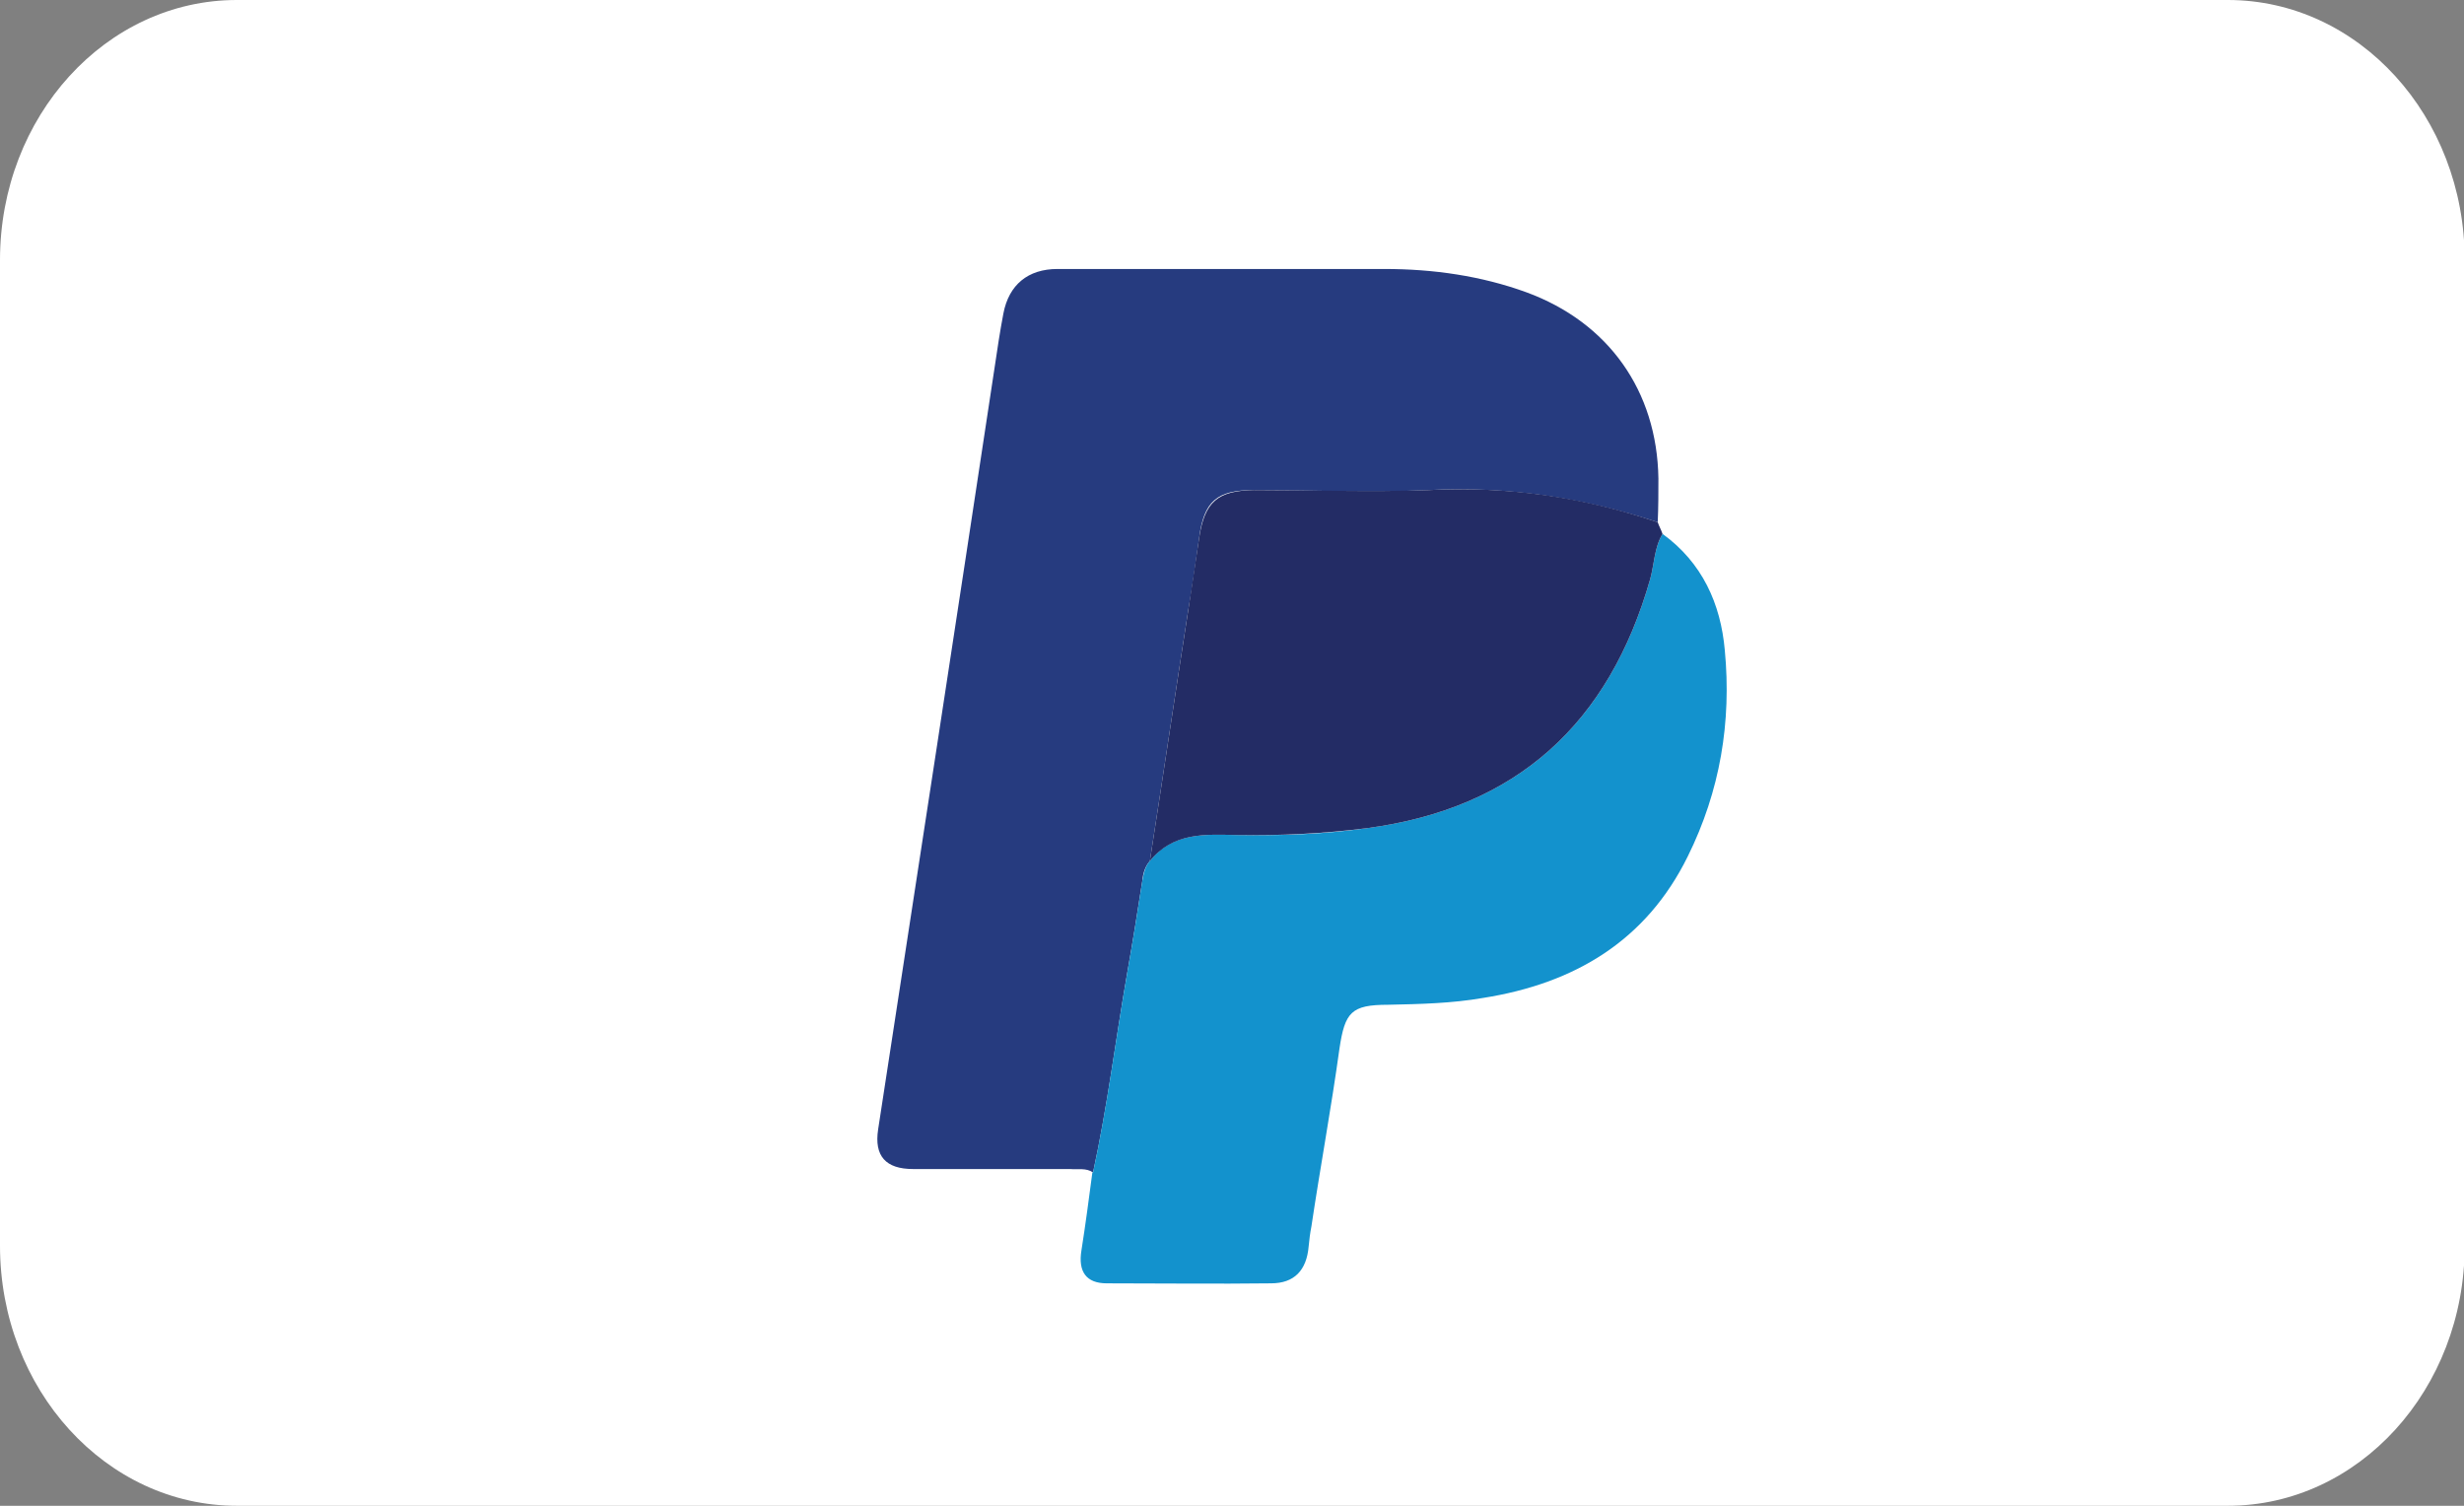 <?xml version="1.0" encoding="UTF-8"?>
<svg id="_图层_2" data-name="图层 2" xmlns="http://www.w3.org/2000/svg" viewBox="0 0 36 22">
  <rect x="0" y="0" width="36" height="22" fill="#808080" stroke="none"/>
  <defs>
    <style>
      .cls-1 {
        fill: #263b7f;
      }

      .cls-1, .cls-2, .cls-3, .cls-4 {
        stroke-width: 0px;
      }

      .cls-2 {
        fill: #1392cd;
      }

      .cls-3 {
        fill: #232c65;
      }

      .cls-4 {
        fill: #fff;
      }
    </style>
  </defs>
  <g id="_图层_1-2" data-name="图层 1">
    <path class="cls-4" d="m3.46,0h29.09c1.91,0,3.46,1.7,3.46,3.8v14.4c0,2.1-1.55,3.8-3.46,3.8H3.46c-1.91,0-3.46-1.7-3.46-3.8V3.8C0,1.7,1.55,0,3.46,0Z"/>
    <g>
      <path class="cls-1" d="m15.97,17.13c-.1-.07-.22-.04-.34-.05-.76,0-1.52,0-2.29,0-.4,0-.57-.19-.51-.58.57-3.71,1.14-7.42,1.7-11.12.04-.27.08-.54.13-.8.08-.42.36-.65.79-.65,1.59,0,3.18,0,4.78,0,.71,0,1.41.1,2.07.34,1.2.44,1.91,1.44,1.93,2.72,0,.21,0,.42-.01.64-1.09-.36-2.2-.53-3.35-.47-.85.04-1.7,0-2.55,0-.54,0-.73.16-.8.7-.05.35-.1.71-.16,1.06-.19,1.22-.37,2.44-.56,3.66-.07.08-.1.18-.11.29-.07.45-.14.89-.22,1.34-.17.97-.29,1.96-.5,2.92Z"/>
      <path class="cls-2" d="m15.97,17.13c.21-.97.33-1.95.5-2.92.08-.45.15-.89.22-1.34.02-.11.04-.21.11-.29.33-.42.8-.39,1.27-.38.64.01,1.27-.01,1.9-.1,2.19-.29,3.54-1.53,4.14-3.64.06-.22.06-.46.18-.66.58.42.85,1.02.91,1.7.1,1.05-.07,2.06-.54,3.01-.61,1.24-1.66,1.86-2.99,2.07-.46.08-.92.09-1.39.1-.54,0-.63.11-.71.64-.12.87-.28,1.73-.41,2.6-.02.1-.03.19-.04.29-.03.35-.21.54-.55.54-.8.01-1.6,0-2.4,0-.3,0-.42-.17-.37-.48.06-.38.11-.76.16-1.14Z"/>
      <path class="cls-3" d="m24.29,7.8c-.12.2-.12.44-.18.66-.6,2.11-1.95,3.35-4.14,3.64-.63.08-1.27.11-1.9.1-.47-.01-.93-.04-1.27.38.19-1.22.37-2.44.56-3.66.05-.35.11-.71.16-1.06.08-.53.27-.69.8-.7.85,0,1.7.03,2.55,0,1.15-.06,2.26.1,3.35.47.02.06.05.11.07.17Z"/>
    </g>
  </g>
</svg>